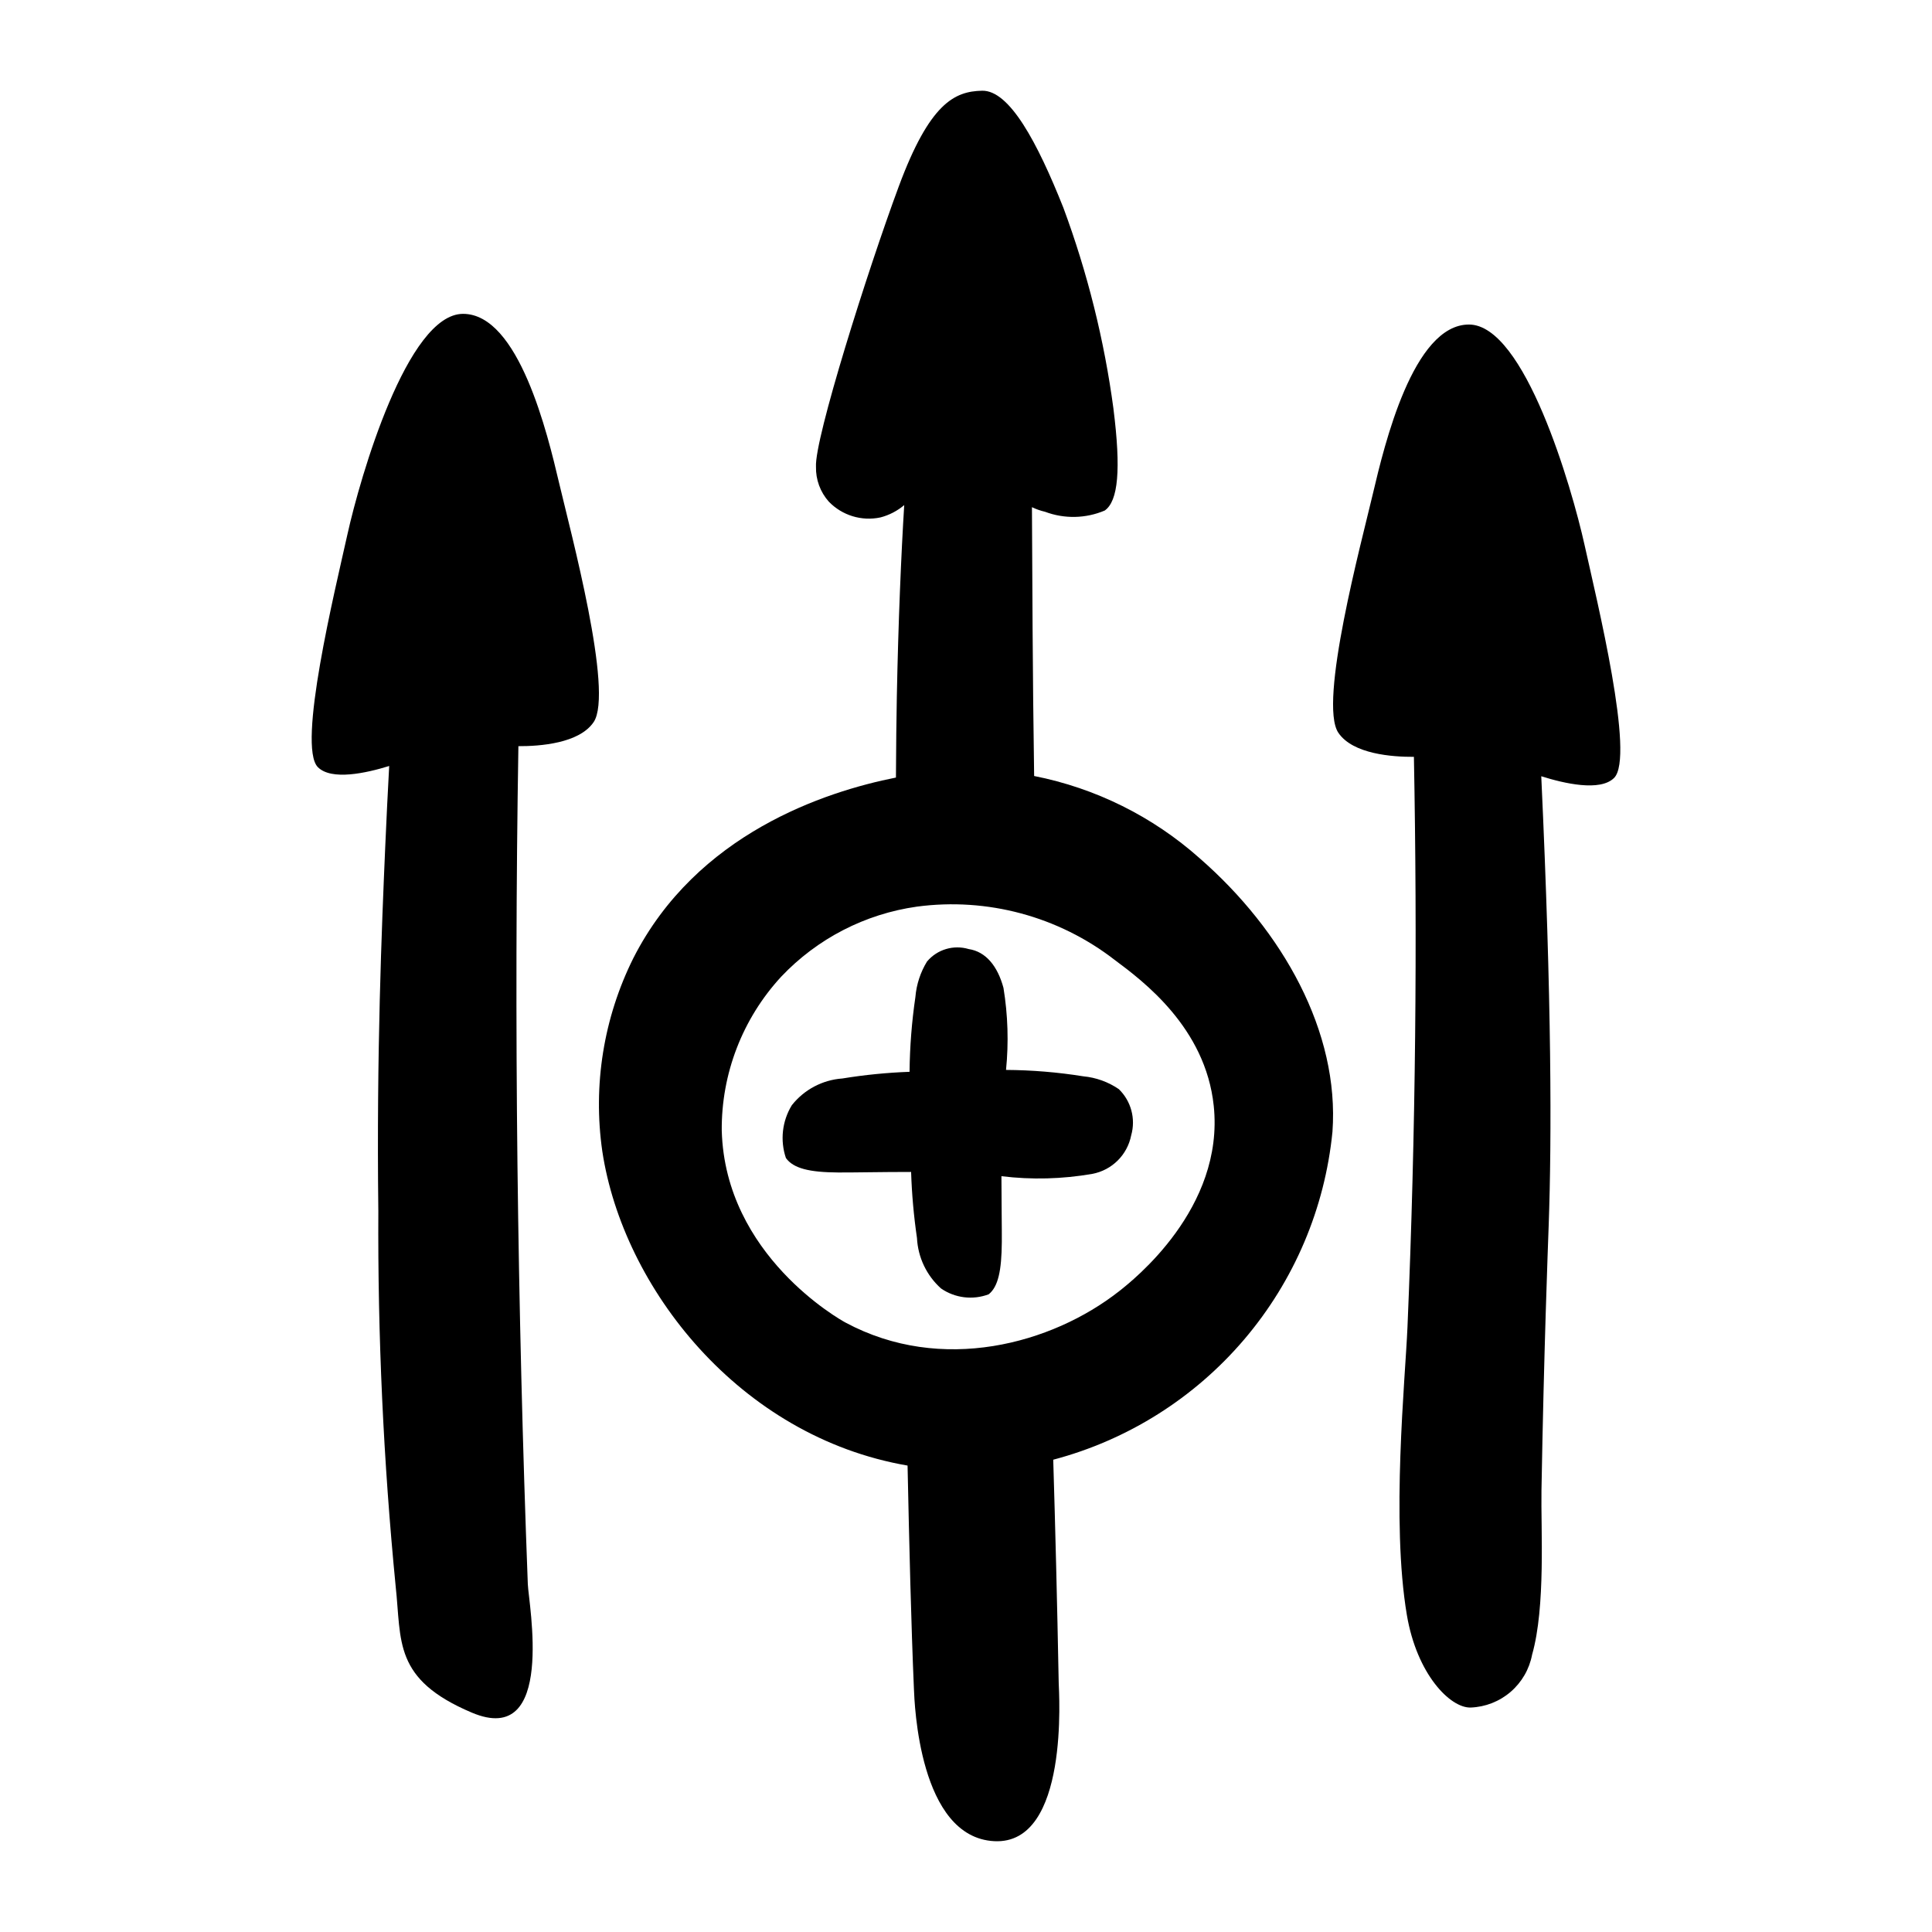 <?xml version="1.0" encoding="UTF-8"?>
<!-- Uploaded to: SVG Repo, www.svgrepo.com, Generator: SVG Repo Mixer Tools -->
<svg fill="#000000" width="800px" height="800px" version="1.1" viewBox="144 144 512 512" xmlns="http://www.w3.org/2000/svg">
 <g>
  <path d="m301.33 335.35c5.332-7.922-6.121-50.434-9.168-63.383s-10.664-44.793-25.445-44.793c-14.777 0-27.273 43.27-30.625 58.355-3.352 15.082-13.406 56.223-7.848 61.781 3.606 3.606 12.832 1.566 18.895-0.316-0.371 6.832-0.727 13.98-1.051 21.492-0.926 21.375-2.324 54.711-1.828 96.293h0.004c-0.184 33.238 1.348 66.461 4.586 99.543 1.605 14.629-0.742 24.684 20.195 33.543 22.312 9.441 15.027-28.949 14.832-34.043-1.379-36.219-2.293-73.297-2.746-111.23-0.43-37.793-0.344-74.742 0.25-110.85 5.68 0.027 16.137-0.73 19.949-6.391z"/>
  <path d="m563.91 288.36c-3.352-15.082-15.844-58.355-30.625-58.355-14.777 0-22.398 31.844-25.445 44.793-3.047 12.949-14.5 55.461-9.168 63.383 3.828 5.688 14.371 6.426 20.027 6.391 0.918 48.566 0.512 98.949-1.707 151.19-0.586 13.75-4.367 51.383-0.156 76.246 2.656 15.695 11.473 24.652 16.895 24.508h0.004c3.898-0.145 7.633-1.609 10.59-4.152 2.961-2.547 4.969-6.019 5.695-9.852 3.621-12.715 2.309-33.43 2.484-43.504 0.652-37.254 1.707-64.492 1.914-70.316 0.812-22.781 0.82-58.875-1.969-118.98 6.047 1.914 15.617 4.129 19.305 0.441 5.562-5.562-4.492-46.699-7.844-61.785z"/>
  <path d="m381.43 350.06c-18.824 3.738-52.809 14.871-69.586 47.852-7.887 15.832-10.754 33.688-8.227 51.191 5.473 36.172 36.332 75.621 80.895 83.289 0.453 21.492 0.941 41.781 1.688 59.211 0.156 3.688 1.324 39.312 21.297 40.328s17.117-39.586 17.07-41.953c-0.41-21.652-0.914-41.402-1.449-59.141h0.004c19.723-5.215 37.379-16.336 50.602-31.871 13.227-15.535 21.387-34.738 23.391-55.043 1.895-26.43-13.18-53.301-35.246-72.523-12.402-11.027-27.531-18.539-43.812-21.75-0.426-27.969-0.469-51.789-0.582-71.242 1.113 0.531 2.281 0.941 3.481 1.219 5.117 1.926 10.781 1.805 15.812-0.332 3.57-2.5 4.344-10.816 2.305-26.98h0.004c-2.438-18.203-6.894-36.078-13.285-53.293-6.879-17.27-14.254-31.141-21.535-30.98-7.281 0.16-13.871 3.266-22.074 25.367-8.203 22.102-22.371 66.953-21.938 74.289-0.078 3.391 1.129 6.688 3.379 9.223 3.531 3.672 8.707 5.262 13.691 4.203 2.324-0.602 4.481-1.719 6.312-3.269-0.793 12.77-1.574 30.902-1.961 50.918-0.109 5.637-0.191 12.832-0.234 21.289zm84.219 86.969c2.875 27.227-21.441 46.309-25.102 49.18-17.809 13.973-47.023 21.961-72.488 8.281-1.363-0.73-31.859-17.777-32.785-50.801h-0.004c-0.137-15.129 5.496-29.738 15.754-40.855 9.547-10.09 22.234-16.637 35.988-18.57 18.629-2.481 37.473 2.594 52.34 14.086 7.535 5.609 24.109 17.945 26.297 38.68z"/>
  <path d="m389.67 398.81c-1.75 2.856-2.805 6.078-3.082 9.418-0.961 6.559-1.48 13.18-1.547 19.812-5.969 0.219-11.914 0.809-17.809 1.77-5.258 0.375-10.117 2.945-13.387 7.078-2.574 4.203-3.152 9.332-1.57 14.004 2 2.781 6.273 3.773 13.832 3.828 4.035 0.027 11.535-0.145 19.344-0.141v-0.004c0.188 5.859 0.707 11.703 1.555 17.504 0.254 5.129 2.547 9.945 6.371 13.375 3.703 2.559 8.426 3.137 12.637 1.547 2.512-2.004 3.414-6.277 3.477-13.836 0.031-3.711-0.094-10.348-0.102-17.457l-0.004-0.004c8.02 0.98 16.137 0.77 24.09-0.617 5.203-0.977 9.281-5.023 10.301-10.215 1.242-4.371-0.016-9.074-3.277-12.238-2.797-1.914-6.035-3.082-9.41-3.398-6.773-1.086-13.621-1.652-20.484-1.695 0.727-7.246 0.5-14.555-0.676-21.742-1.543-5.734-4.641-9.594-9.207-10.285-4.012-1.203-8.355 0.09-11.051 3.297z"/>
 </g>
</svg>